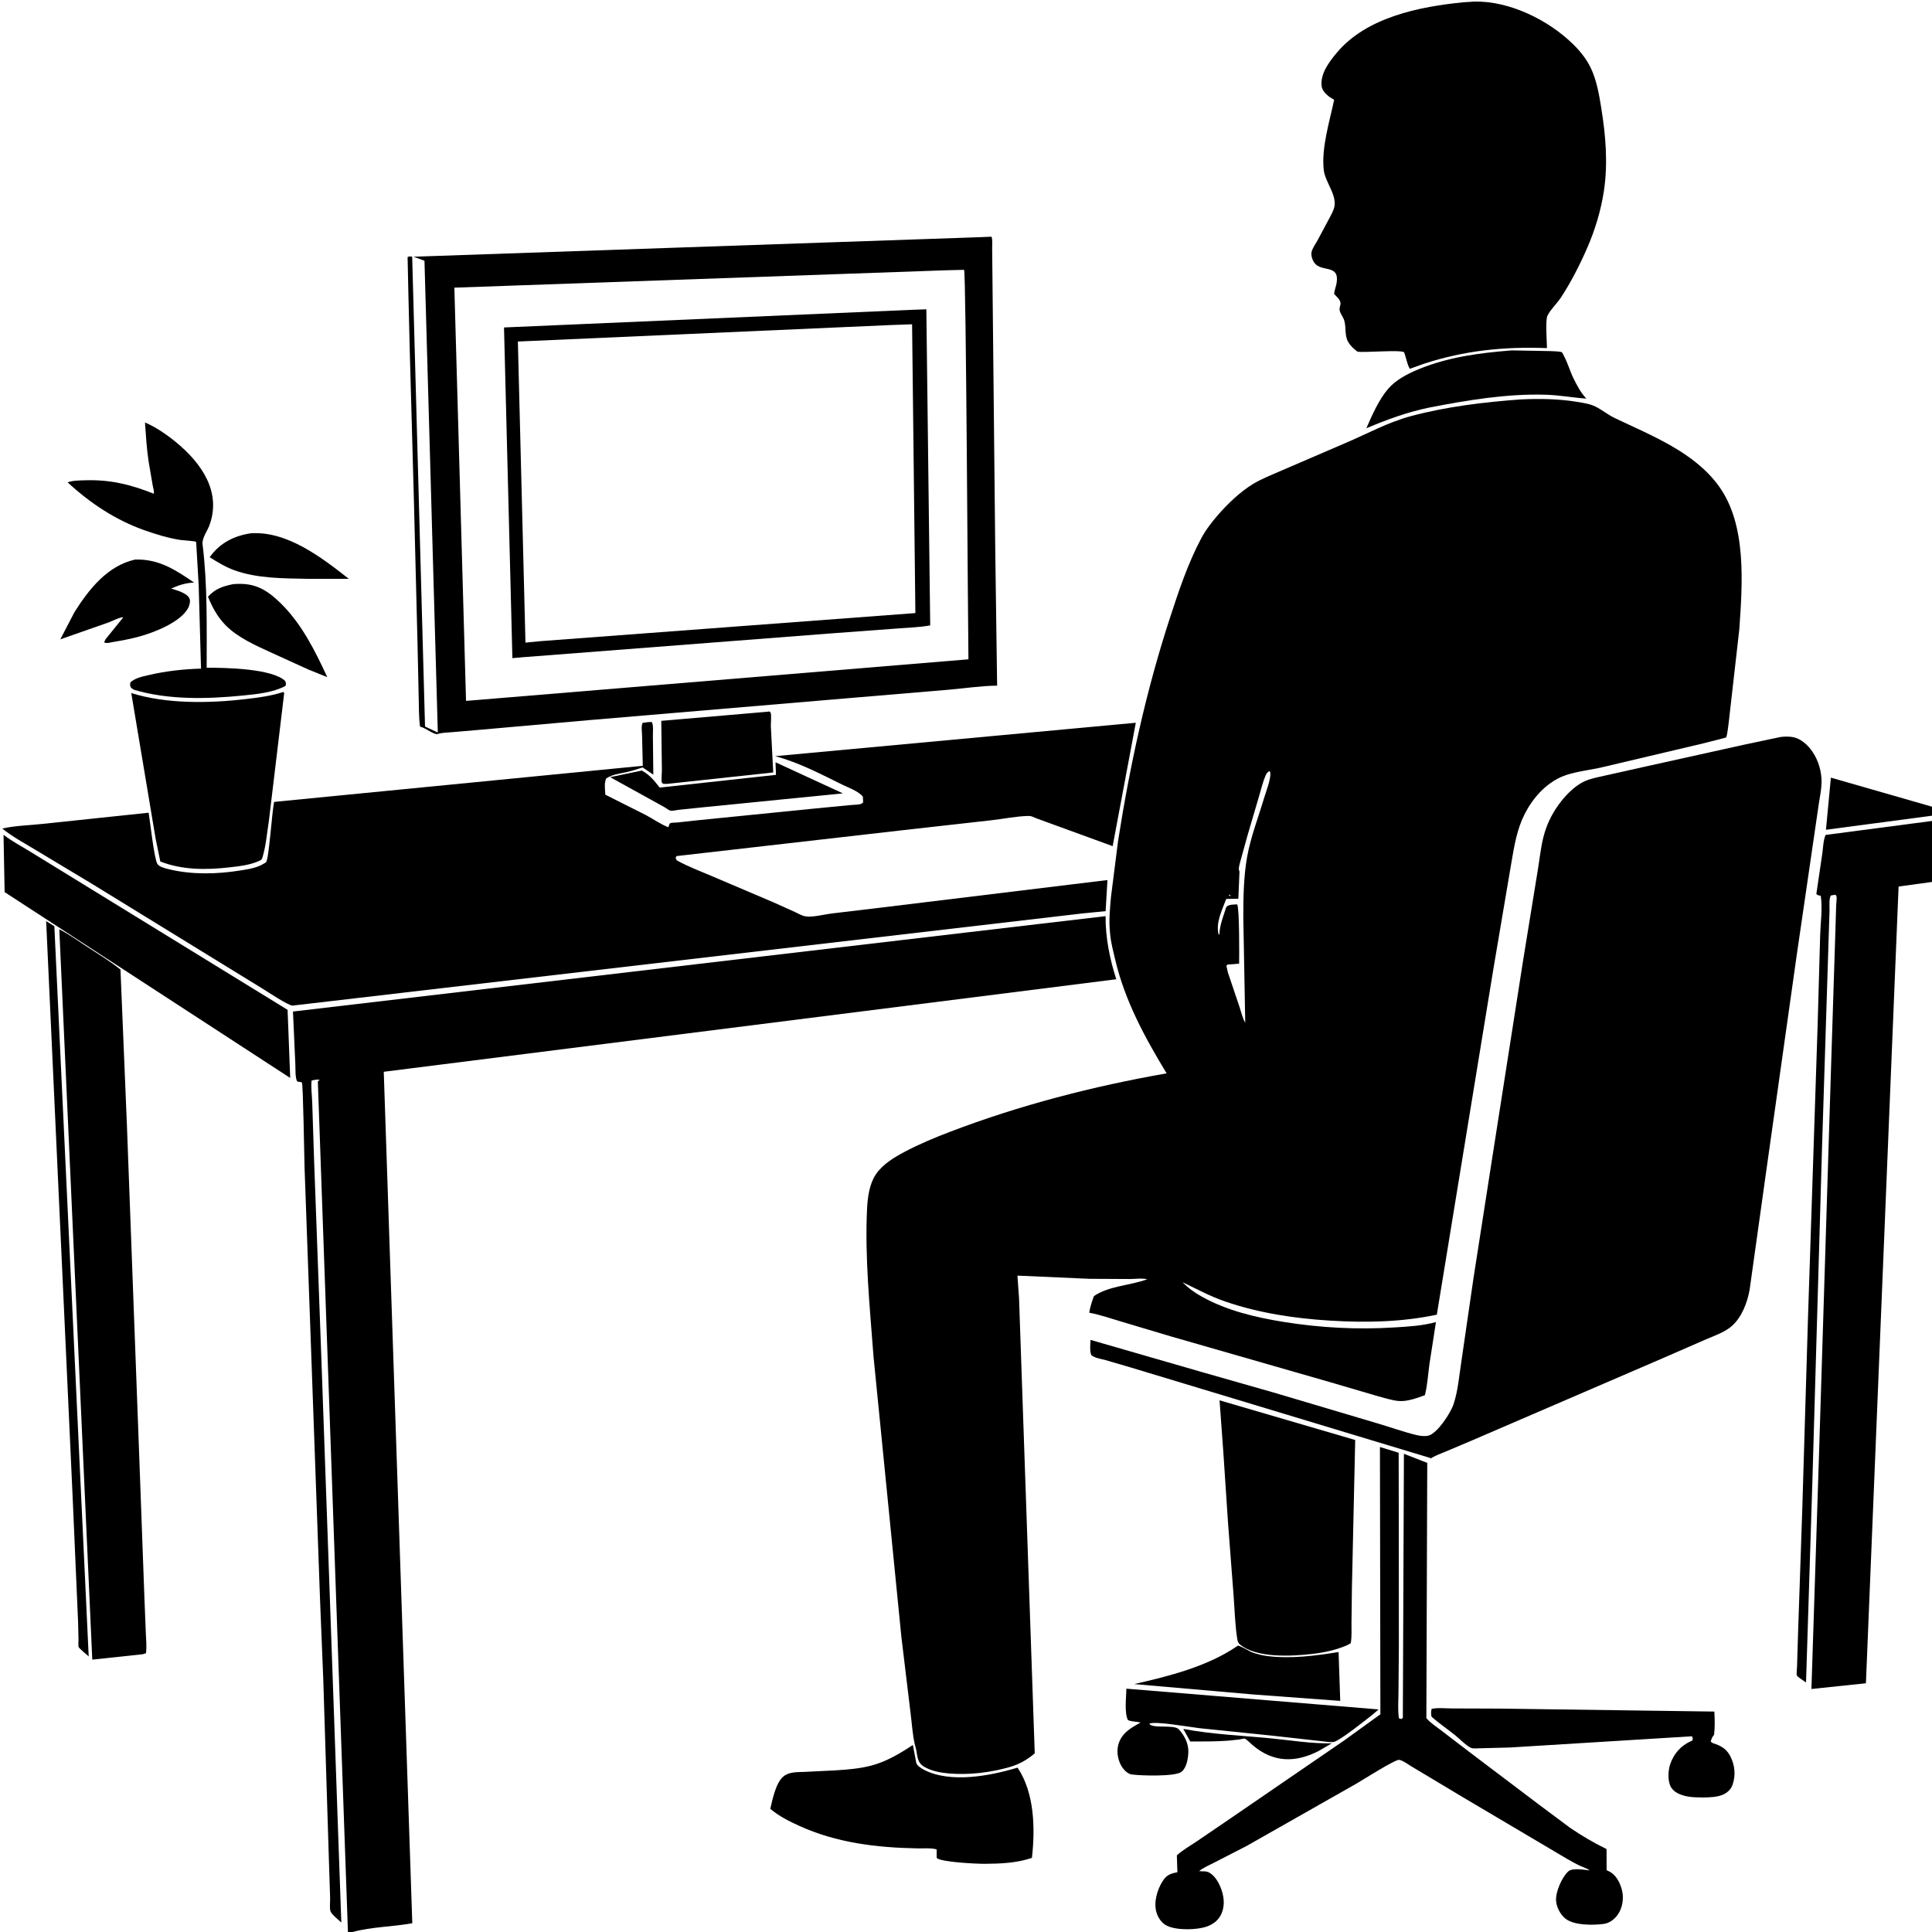 <svg version="1.1" xmlns="http://www.w3.org/2000/svg" style="display: block;" viewBox="0 0 2048 2048" width="1024" height="1024">
<path transform="translate(0,0)" fill="rgb(255,255,255)" d="M 0 0 L 0 2048 L 2048 2048 L 2048 0 L 0 0 z"/>
<path transform="translate(0,0)" fill="rgb(0,0,0)" d="M 1509.19 385.657 L 1494.49 390.944 C 1491.62 386.62 1490.49 378.482 1488.36 373.374 C 1484.6 370.625 1447.59 373.869 1439.06 372.853 C 1434.93 369.609 1431.64 366.843 1428.98 362.211 C 1425.15 355.56 1427.16 346.665 1424.9 339.5 C 1423.76 335.878 1420.34 332.025 1420.01 328.292 C 1419.79 325.834 1420.67 324.814 1420.98 322.5 C 1421.58 318.077 1416.98 314.686 1414.22 311.596 C 1414.57 307.356 1416.35 303.648 1416.95 299.5 C 1419.82 279.637 1400.69 288.982 1393.24 278.524 C 1391.11 275.543 1389.47 270.541 1390.38 266.89 C 1391.36 262.953 1394.5 258.583 1396.49 255.051 L 1408.88 231.923 C 1410.93 227.946 1413.9 222.957 1414.61 218.494 C 1416.66 205.601 1404.56 192.66 1403.2 180 C 1400.66 156.399 1409.41 128.924 1414.24 105.832 L 1408.96 102.5 C 1405.33 99.656 1401.38 95.776 1400.92 90.965 C 1399.68 77.821 1408.92 65.698 1416.82 56.185 C 1448.31 18.256 1504.78 6.962 1551.52 2.396 L 1563 1.671 C 1600.36 0.902 1641.63 21.35 1667.67 47.001 C 1675.61 54.822 1682.35 63.289 1686.97 73.5 C 1692.75 86.264 1695.2 100.753 1697.41 114.5 C 1702.1 143.569 1704.62 173.123 1700.21 202.366 C 1697.11 222.944 1690.85 243.634 1682.55 262.697 C 1674.89 280.283 1665.26 299.285 1654.71 315.296 C 1650.52 321.663 1643.72 327.912 1640.39 334.588 C 1637.99 339.388 1639.8 362.55 1639.85 369.013 C 1594.48 367.294 1552.51 371.505 1509.19 385.657 z"/>
<path transform="translate(0,0)" fill="rgb(0,0,0)" d="M 432.063 272.5 C 433.963 271.578 434.884 271.748 436.931 272.122 L 450.543 770.129 L 464.102 776.503 L 449.954 276.396 L 438.372 272.13 L 1034.48 251.564 L 1051.04 250.919 C 1052.33 254.145 1051.69 259.065 1051.72 262.643 L 1052 290.473 L 1055.01 583.146 L 1057 726.821 C 1040.21 726.955 1022.73 729.656 1005.96 731.102 L 907.684 739.383 L 624.347 763.378 L 505.318 773.907 L 479.684 776.106 C 474.599 776.532 468.707 776.531 463.838 778.096 C 460.464 779.181 451.025 771.689 446.264 770.564 L 445.268 770.351 C 443.933 760.533 444.126 750.213 443.856 740.305 L 442.679 686.084 L 438.828 533.14 L 434.336 370.473 L 432.915 312 L 432.063 272.5 z M 1001.04 286.565 L 481.639 304.939 L 494.014 742.957 L 508.244 741.808 L 1026.59 698.902 C 1025.89 654.642 1024.14 289.643 1021.96 286.017 L 1001.04 286.565 z"/>
<path transform="translate(0,0)" fill="rgb(0,0,0)" d="M 553.244 696.762 L 543.158 697.667 L 534.274 347.124 L 966.522 328.433 L 981.964 327.875 L 986.059 662.93 C 975.242 664.976 963.615 665.223 952.622 666.117 L 877.584 671.692 L 553.244 696.762 z M 944.031 344.568 L 548.96 362.04 L 557.012 681.214 L 572.241 679.709 L 970.344 649.89 L 966.852 343.758 L 944.031 344.568 z"/>
<path transform="translate(0,0)" fill="rgb(0,0,0)" d="M 1514.77 432.093 C 1491.6 436.93 1470.1 444.755 1448.39 453.972 C 1454.41 440.198 1461.64 423.619 1471.5 412.154 C 1479.74 402.568 1492.29 396.134 1503.79 391.395 C 1535.33 378.398 1568.93 374.049 1602.64 371.426 L 1643.5 372.178 C 1645.89 372.318 1653.93 372.364 1655.74 373.502 C 1656.15 373.756 1657.75 377.14 1658.08 377.764 C 1662.02 385.203 1664.22 393.455 1667.94 401.027 C 1671.44 408.167 1675.46 415.748 1680.8 421.669 L 1681.59 422.526 C 1667.31 421.574 1653.52 418.91 1639.05 418.446 C 1597.65 417.118 1555.31 424.209 1514.77 432.093 z"/>
<path transform="translate(0,0)" fill="rgb(0,0,0)" d="M 1080.23 1376.24 L 1096.87 1858.56 C 1089.1 1865.33 1080.37 1870.23 1070.47 1873.09 C 1049.85 1879.03 1027.04 1881.77 1005.66 1879.91 C 997.007 1879.16 987.616 1877.44 980 1873.05 C 971.42 1868.11 972.912 1860.82 970.609 1852.35 L 969.869 1849.72 C 967.311 1839.01 966.667 1826.99 965.244 1816.03 L 955.544 1735.59 L 925.91 1437.42 C 922.076 1385.93 916.636 1332.94 919.116 1281.31 C 919.686 1269.44 921.575 1255.18 928.31 1245.06 C 935.479 1234.28 948.089 1226.68 959.304 1220.78 C 974.734 1212.65 990.781 1205.97 1007.06 1199.76 C 1081.28 1171.42 1158.47 1151.53 1236.66 1137.79 C 1213.61 1099.8 1192.46 1060.99 1182.2 1017.45 C 1180.14 1008.71 1177.72 999.711 1176.86 990.781 L 1176.71 989 L 1176.41 985.916 C 1175.48 974.512 1176.63 962.302 1177.67 950.913 L 1185.24 891.173 C 1197.85 810.788 1214.94 732.379 1240.2 654.976 C 1249.52 626.396 1259.15 597.441 1273.27 570.809 C 1278.16 561.59 1284.63 553.365 1291.45 545.5 C 1301.58 533.814 1314.85 521.247 1328.04 513.173 C 1337.61 507.317 1348.56 503.249 1358.8 498.676 L 1425.5 469.949 C 1448.98 460.03 1470.8 447.78 1495.61 441.118 C 1533.08 431.055 1573.25 426.219 1611.9 423.416 C 1631.84 422.475 1651.88 422.739 1671.62 425.964 C 1678.1 427.021 1685.55 428.104 1691.44 431.074 C 1698.44 434.598 1704.46 439.671 1711.7 443.14 C 1750.84 461.898 1796.3 479.25 1822.49 515.937 C 1851.82 557.018 1847.03 619.278 1843.73 667.207 L 1832.53 765.733 C 1832.09 768.446 1831.02 780.103 1829.65 781.753 C 1829.51 781.911 1826.59 782.621 1826.32 782.696 L 1805.47 788.018 L 1698.65 813.245 C 1686.08 816.2 1672.43 817.573 1660.23 821.555 C 1653.8 823.654 1648.04 826.838 1642.6 830.821 C 1628.05 841.477 1616.76 858.423 1610.94 875.342 C 1605.24 891.905 1603.03 910.091 1599.95 927.313 L 1583.11 1026.75 L 1523.09 1393.63 C 1485.71 1401.48 1448.07 1402.26 1410.06 1399.92 C 1372.34 1397.61 1334.54 1391.94 1298.71 1379.62 C 1283 1374.22 1268.47 1366.36 1253.55 1359.19 C 1259.76 1365.58 1266.16 1370.12 1273.94 1374.47 C 1300.57 1389.38 1331.1 1396.52 1361 1401.33 C 1399.42 1407.53 1439.03 1409.59 1477.88 1407.15 C 1492.68 1406.23 1507.84 1405.44 1522.17 1401.44 L 1515.26 1446 C 1513.78 1456.82 1513.16 1468.44 1510.42 1479 C 1501.89 1481.99 1491.69 1485.94 1482.58 1485.1 C 1475.21 1484.41 1467.29 1481.77 1460.12 1479.88 L 1410.1 1465.2 L 1241.52 1416.74 L 1189 1401.06 C 1177.48 1397.63 1166.45 1393.74 1154.61 1391.51 C 1155.58 1385.39 1157.46 1379.67 1159.63 1373.9 C 1175.26 1363.09 1198.41 1362.67 1216.12 1356.1 C 1211.36 1354.68 1203.05 1355.8 1197.93 1355.81 L 1155 1355.6 L 1078.53 1352.21 L 1080.23 1376.24 z M 1345.16 817.5 C 1343.65 818.782 1342.5 819.828 1341.7 821.681 C 1338.72 828.605 1336.87 836.653 1334.68 843.898 L 1322.36 885.788 L 1315.34 911.156 C 1314.63 914.143 1313.11 918.473 1313.17 921.5 L 1313.91 924 L 1312.69 952.687 L 1299.85 952.908 C 1295.66 964.275 1288.51 978.022 1291.74 990.288 L 1292.6 990.813 L 1292.69 989.265 C 1293.22 981.043 1295.81 973.765 1298.43 966.022 C 1298.95 964.49 1299.44 961.737 1300.67 960.759 C 1303.21 958.751 1308.33 958.794 1311.5 958.711 C 1313.95 963.281 1313.66 1014.2 1313.51 1021.51 L 1301.02 1022.5 L 1300.06 1024 L 1301.63 1030.9 L 1313.95 1067.44 C 1315.73 1072.75 1317.16 1079.42 1320.01 1084.18 L 1317.96 972.821 C 1317.92 951.634 1318.29 929.336 1321.98 908.428 C 1325.66 887.636 1333.96 866.167 1340.01 845.861 C 1341.91 839.484 1348.21 823.849 1346.24 817.841 L 1345.16 817.5 z M 1302.51 948.5 C 1303.74 949.964 1303.01 949.631 1304.5 949.868 L 1304.02 948.561 L 1302.51 948.5 z"/>
<path transform="translate(0,0)" fill="rgb(0,0,0)" d="M 141.962 731.158 L 138.866 729.1 C 137.78 726.353 137.615 726.11 138.281 723.262 C 143.526 718.599 150.697 717.235 157.361 715.672 C 175.591 711.394 194.395 709.281 213.092 708.763 L 210.613 620.507 L 208.045 576.439 C 208.03 576.28 207.853 574.342 207.85 574.339 C 207.032 573.587 193.2 572.695 190.924 572.335 C 178.116 570.308 165.425 566.447 153.219 562.121 C 122.393 551.195 95.608 533.422 71.7 511.3 C 76.918 509.286 84.739 509.297 90.323 509.12 C 117.183 508.27 138.456 513.678 163.042 523.348 C 163.617 520.892 162.3 516.987 161.846 514.484 L 157.536 489.157 C 155.454 475.502 154.65 461.636 153.689 447.867 C 165.221 452.628 177.302 461.098 186.903 469.003 C 213.402 490.822 235.107 521.456 221.944 556.975 C 219.664 563.126 213.906 570.481 214.731 577.122 C 220.077 620.11 219.029 664.593 219.088 707.841 C 238.351 707.73 288.505 708.613 302.256 721.82 C 303.227 724.528 303.561 724.595 302.5 727.216 C 289.03 734.259 271.842 735.865 256.95 737.34 C 219.558 741.041 178.159 742.055 141.962 731.158 z"/>
<path transform="translate(0,0)" fill="rgb(0,0,0)" d="M 326.026 613.575 C 300.55 613.093 272.483 613.255 248.297 604.439 C 239.272 601.15 230.348 595.853 222.281 590.667 L 223.15 589.485 C 233.796 575.163 248.429 567.958 265.776 565.326 C 304.421 562.666 341.072 591.106 369.806 613.593 L 326.026 613.575 z"/>
<path transform="translate(0,0)" fill="rgb(0,0,0)" d="M 111.987 677.5 L 130.717 654.377 C 127.216 654.008 118.903 658.468 114.968 659.853 L 63.922 677.752 L 78.86 649.031 C 94.253 624.629 113.787 599.793 143.236 593.14 C 168.493 592.445 185.651 603.886 205.75 617.524 C 196.819 617.915 189.504 620.292 181.41 623.903 C 187.111 625.671 198.473 628.616 200.929 634.631 C 202.036 637.341 200.833 641.858 199.56 644.298 C 191.586 659.587 163.417 670.418 147.727 674.741 C 138.63 677.248 129.246 678.984 119.943 680.53 C 116.768 681.058 113.153 682.457 110.318 680.862 L 111.987 677.5 z"/>
<path transform="translate(0,0)" fill="rgb(0,0,0)" d="M 327.379 709.949 L 288.164 692.081 C 271.362 684.362 251.913 675.951 238.861 662.484 C 230.416 653.771 225.001 643.646 220.456 632.526 C 228.32 623.978 236.268 621.442 247.211 619.211 C 256.014 618.528 264.141 618.908 272.5 622.003 C 281.962 625.505 290.061 632.199 297.218 639.15 C 319.506 660.798 334.06 689.895 346.909 717.788 L 327.379 709.949 z"/>
<path transform="translate(0,0)" fill="rgb(0,0,0)" d="M 164.932 888.769 L 139.153 734.671 C 176.706 746.451 222.365 745.562 261 740.998 C 273.715 739.496 286.775 737.83 299.014 733.92 L 300.281 733.5 L 301.264 734.625 L 285.039 870 C 283.015 882.848 281.945 897.034 278.053 909.437 C 277.526 911.115 276.669 911.679 275.118 912.409 C 265.309 917.025 253.819 918.22 243.178 919.441 C 218.805 922.237 193.019 922.342 169.912 913.185 L 164.932 888.769 z"/>
<path transform="translate(0,0)" fill="rgb(0,0,0)" d="M 707.2 830.972 L 703 830.907 C 702.528 830.438 701.913 830.078 701.584 829.5 C 700.837 828.188 701.634 818.846 701.631 816.467 L 700.98 764.121 L 813.555 754.466 L 815.5 754.162 C 815.969 754.608 816.634 754.913 816.906 755.5 C 817.95 757.763 817.036 766.816 817.13 769.887 L 819.656 818.827 L 707.2 830.972 z"/>
<path transform="translate(0,0)" fill="rgb(0,0,0)" d="M 1147.76 968.235 L 312.029 1065.75 L 310.158 1065.98 C 305.299 1065.88 283.463 1051.1 277.716 1047.66 L 98.101 937.265 L 37.254 900.684 C 25.472 893.544 13.139 886.974 2.409 878.3 C 16.22 875.099 31.767 874.869 45.972 873.294 L 157.582 861.508 C 159.025 870.084 163.396 910.479 166.857 915.823 C 169.069 919.24 175.689 920.614 179.37 921.5 C 203.679 927.35 229.995 926.681 254.574 922.768 C 262.833 921.454 272.104 920.168 279.274 915.672 C 280.229 915.073 281.401 914.709 282.111 913.834 C 285.147 910.091 288.368 859.61 290.588 850.049 L 681.393 811.773 L 680.619 779.623 C 680.509 775.814 679.537 769.617 681.179 766.282 L 686.8 765.5 L 690.913 765.302 C 692.918 768.855 692.017 775.821 692.087 780.141 L 692.555 821.165 L 681.198 813.509 C 675.359 815.457 669.627 817.256 663.607 818.579 C 656.236 820.2 648.887 820.955 642.5 825.299 C 640.334 830.573 641.385 836.803 641.675 842.403 L 684.911 864.14 C 692.551 868.22 700.533 873.881 708.5 876.939 C 708.766 876.013 709.588 873.016 710.5 872.57 C 711.753 871.957 716.221 872.056 717.757 871.902 L 737.575 869.724 L 860.052 857.423 L 901.805 853.377 C 904.856 853.026 910.428 853.199 913 852.053 C 913.765 851.712 914.315 851.018 914.973 850.5 L 914.676 844.5 C 910.425 838.847 898.934 834.761 892.629 831.653 C 869.805 820.402 846.273 808.011 821.606 801.572 L 1203.99 766.158 L 1179.46 896.95 L 1098 867.244 C 1095.47 866.157 1093.32 864.906 1090.48 864.943 C 1077.75 865.11 1063.79 868.078 1050.99 869.496 L 957.5 879.987 L 717.052 907.5 L 716.156 909.5 L 717.5 912.083 C 729.56 918.731 742.927 923.715 755.579 929.13 L 820.158 956.631 L 842.546 966.718 C 846.016 968.315 850.134 970.762 853.861 971.364 C 861.394 972.582 873.63 969.354 881.421 968.361 L 934.5 962.03 L 1173.94 932.885 L 1172.02 965.861 L 1147.76 968.235 z"/>
<path transform="translate(0,0)" fill="rgb(0,0,0)" d="M 1199.04 1449.7 L 1172 1441.79 C 1167.4 1440.49 1160.06 1439.61 1156.68 1436.24 C 1155.01 1431.28 1155.81 1425.51 1155.98 1420.33 L 1275.13 1454.76 L 1349.93 1476.08 L 1459.46 1508.61 C 1473.53 1512.7 1487.68 1517.94 1501.91 1521.31 C 1505.6 1522.18 1510.76 1522.82 1514.39 1521.78 C 1523.97 1519.02 1537.7 1497.79 1540.73 1488.8 C 1545.5 1474.68 1546.74 1458.7 1549 1444 L 1562 1354.63 L 1582.46 1223.36 L 1614.64 1017.61 L 1629.98 923.201 C 1632.02 911.243 1633.14 898.899 1636.13 887.152 C 1639.32 874.623 1644.49 863.744 1652.03 853.251 C 1658.78 843.863 1668.46 833.582 1679.02 828.51 C 1685.71 825.297 1693.82 823.894 1701.02 822.228 L 1740.58 813.39 L 1849.03 789.362 L 1887.05 781.312 C 1891.2 780.679 1896.85 780.594 1900.95 781.433 C 1909.19 783.12 1916.29 789.674 1920.97 796.406 C 1927.62 805.962 1931.11 817.884 1930.92 829.5 C 1930.8 836.777 1929.2 844.32 1928.1 851.5 L 1923.33 884.125 L 1904.63 1012.25 L 1872.62 1239 L 1854.73 1366.82 C 1852.38 1380.4 1846.54 1396 1836.07 1405.41 C 1828.33 1412.36 1816.68 1416.14 1807.18 1420.31 L 1763.22 1439.49 L 1561.74 1526.34 L 1532.15 1538.86 C 1526.75 1541.14 1520.76 1543.14 1515.96 1546.5 L 1516.47 1546.26 L 1516.38 1545.59 L 1199.04 1449.7 z"/>
<path transform="translate(0,0)" fill="rgb(0,0,0)" d="M 704.563 855.745 L 646.79 823.823 L 680.309 816.833 C 688.996 821.559 693.297 827.324 699.303 834.857 L 822.568 821.39 L 822.088 808.053 L 893.498 841 L 831.252 847.189 L 738.704 856.426 L 719.175 858.48 C 717.127 858.704 712.706 859.765 710.831 859.399 C 709.249 859.089 706.099 856.641 704.563 855.745 z"/>
<path transform="translate(0,0)" fill="rgb(0,0,0)" d="M 2048 855.125 L 2048 864.676 L 1935.59 879.594 L 1940.81 824.334 L 2048 855.125 z"/>
<path transform="translate(0,0)" fill="rgb(0,0,0)" d="M 2048 870.24 L 2048 934.904 L 2012.58 939.765 L 1977.95 1784.33 L 1920.19 1790.41 L 1928.52 1532.75 L 1941.03 1130 L 1945.49 989.938 L 1946.44 959.267 C 1946.51 957.073 1947.29 951.938 1946.71 950 C 1946.53 949.412 1945.99 949 1945.64 948.5 L 1941 949.178 C 1938.57 951.675 1939.45 961.215 1939.38 965.009 L 1931.46 1215.29 L 1921.17 1571.25 L 1914.47 1783.47 C 1912.47 1781.94 1905.72 1777.9 1904.75 1776.05 C 1904.18 1774.96 1904.91 1768.12 1904.95 1766.59 L 1906.12 1727.96 L 1910.48 1600.18 L 1916.53 1397.49 L 1926.74 1087.58 L 1929.43 991.846 C 1929.81 978.639 1932.13 962.416 1930.06 949.5 C 1927.77 949.205 1927.29 949.201 1925.39 947.75 L 1931.66 905.148 C 1932.56 899.191 1932.74 890.456 1935.2 885.064 L 2048 870.24 z"/>
<path transform="translate(0,0)" fill="rgb(0,0,0)" d="M 307.625 1142.67 L 4.906 945.662 L 3.736 884.883 C 12.318 891.666 23.07 897.215 32.409 903.022 L 96.56 942.435 L 304.856 1070.47 L 307.625 1142.67 z"/>
<path transform="translate(0,0)" fill="rgb(0,0,0)" d="M 368.827 2048 L 336.928 1146.5 L 338.869 1144.52 C 335.538 1144.32 333.478 1144.55 330.279 1145.5 C 329.464 1153.05 330.782 1161.34 330.976 1168.97 L 332.941 1229.65 L 340.847 1445.22 L 354.558 1832 L 358.791 1953.03 L 361.814 2037.93 C 359.143 2035.34 351.233 2029.22 350.289 2025.87 C 349.262 2022.23 350.058 2015.57 349.932 2011.5 L 348.518 1967.39 L 342.694 1780.49 L 339.239 1695.21 L 322.841 1237.55 C 322.483 1226.32 321.358 1149.7 320.05 1147.5 C 319.823 1147.12 315.797 1146.58 315.212 1146.5 C 312.743 1143.25 313.309 1132.84 313.092 1128.41 L 310.561 1072.27 L 1171.96 971.165 C 1171.79 993.669 1176.37 1016.63 1183.31 1038.04 L 406.803 1136.14 L 437.048 2038.7 C 416.313 2042.5 393.952 2042.48 373.663 2048 L 368.827 2048 z M 339.51 1144.5 L 342.49 1144.5 L 339.51 1144.5 z"/>
<path transform="translate(0,0)" fill="rgb(0,0,0)" d="M 94.026 1755.87 C 92.385 1754.33 83.918 1747.5 83.335 1745.89 C 82.813 1744.44 83.253 1740.07 83.225 1738.36 L 82.775 1719.25 L 76.942 1585.5 L 48.918 976.399 L 57.616 981.835 L 94.026 1755.87 z"/>
<path transform="translate(0,0)" fill="rgb(0,0,0)" d="M 151.109 1753.58 L 97.814 1759.28 L 62.865 985.087 C 72.81 990.147 82.219 997.023 91.581 1003.11 C 103.728 1011.02 116.4 1018.69 127.713 1027.75 L 134.517 1192.3 L 147.705 1546.69 L 153.064 1693 L 154.566 1730.86 C 154.815 1737.81 155.703 1745.63 154.702 1752.5 L 151.109 1753.58 z"/>
<path transform="translate(0,0)" fill="rgb(0,0,0)" d="M 1428.07 1743.97 C 1416.09 1749.14 1404.14 1751.72 1391.19 1753.22 C 1369.49 1755.75 1331.63 1757.96 1314.09 1742.91 C 1312.24 1741.33 1311.81 1739.16 1311.46 1736.86 C 1309.15 1721.76 1308.76 1705.98 1307.61 1690.73 L 1301.81 1615.07 L 1296.75 1538.87 L 1292.77 1484.4 L 1436.57 1526.45 L 1433.1 1682.79 L 1432.63 1719.84 C 1432.54 1726.99 1433.1 1734.85 1431.86 1741.88 L 1428.07 1743.97 z"/>
<path transform="translate(0,0)" fill="rgb(0,0,0)" d="M 1661.43 1970.64 L 1552.09 1905.94 L 1497.17 1873.06 C 1493.66 1871.05 1487.04 1866.07 1483.16 1865.5 C 1479.05 1864.89 1444.21 1887.01 1438.11 1890.57 L 1321.21 1956.94 L 1286.92 1974.53 C 1281.68 1977.24 1275.63 1979.75 1271.08 1983.5 L 1272.23 1983.54 L 1274 1983.63 C 1276.08 1983.69 1278.14 1983.6 1280.14 1984.3 C 1286.41 1986.49 1291.04 1994.02 1293.5 1999.79 C 1297.3 2008.73 1298.86 2018.81 1295.05 2028 C 1292.17 2034.96 1286.92 2039.28 1279.99 2041.95 C 1269.42 2046.01 1247.27 2046.49 1236.89 2041.31 C 1231.25 2038.5 1227.47 2032.74 1225.79 2026.8 C 1222.86 2016.39 1226.64 2003.4 1232.17 1994.53 C 1236.19 1988.07 1239.86 1986.33 1247.02 1984.86 L 1248.1 1984.64 L 1247.51 1966.74 C 1253.81 1961.02 1261.86 1956.51 1268.92 1951.72 L 1305.69 1926.66 L 1424.55 1845.18 L 1463.27 1817.22 L 1462.79 1533.9 L 1482.64 1539.97 L 1482.78 1615.6 L 1482.86 1745.17 L 1482.44 1794.75 C 1482.37 1803.51 1481.59 1812.84 1482.93 1821.5 L 1485.5 1822.26 L 1487.07 1821 L 1488.21 1541.07 L 1512.95 1550.72 L 1512 1821.31 C 1516.21 1826.32 1522.61 1830.39 1527.8 1834.4 L 1557.33 1856.99 L 1631.26 1912.88 L 1664.55 1937.71 C 1676.32 1945.65 1689.11 1953.33 1701.9 1959.5 L 1703 1960.02 L 1703.09 1982.46 L 1707.14 1984.5 C 1714.07 1988.77 1718.1 1997.46 1719.7 2005.19 C 1721.33 2013.05 1719.67 2022.73 1715.06 2029.37 C 1711.49 2034.5 1706.22 2038.62 1699.88 2039.45 C 1688.74 2040.9 1668.53 2041.17 1659.39 2033.78 C 1653.96 2029.38 1650 2021.84 1649.5 2014.87 C 1648.84 2005.71 1655.56 1990.1 1662.36 1983.82 C 1666.9 1979.63 1679.6 1982.21 1685.28 1982.7 C 1682.28 1980.55 1678.02 1979.3 1674.65 1977.71 C 1670.14 1975.59 1665.78 1973.08 1661.43 1970.64 z"/>
<path transform="translate(0,0)" fill="rgb(0,0,0)" d="M 1328.24 1796.19 L 1202.31 1785.19 C 1238.75 1776.93 1280.23 1766.48 1311.35 1745.02 L 1312.09 1744.5 C 1314.28 1744.13 1324.35 1750.44 1327.19 1751.5 C 1332.08 1753.32 1337.95 1754.78 1343.11 1755.44 C 1368.22 1758.65 1394.16 1755.2 1418.94 1751.24 L 1420.71 1803.01 L 1328.24 1796.19 z"/>
<path transform="translate(0,0)" fill="rgb(0,0,0)" d="M 1347.76 1839.79 L 1271.5 1831.95 C 1262.04 1830.91 1223.83 1824.03 1218.31 1827.23 C 1221.57 1832.84 1244.54 1827.65 1249.64 1833.21 C 1255.63 1839.73 1260.02 1848.4 1259.7 1857.37 C 1259.46 1864.05 1257.97 1873.67 1252.5 1878.17 C 1246.09 1883.45 1209.35 1882.36 1199.57 1881 C 1195.73 1880.47 1191.98 1876.78 1189.8 1873.68 C 1185.36 1867.37 1183.38 1857.72 1185.26 1850.19 C 1188.47 1837.33 1198.46 1831.81 1209.1 1825.94 C 1204.59 1824.82 1199.96 1825.22 1195.62 1823.37 C 1191.73 1815.06 1193.89 1799.37 1194.01 1790.06 L 1461.37 1812.06 L 1454.79 1817.73 C 1447.84 1823.2 1420.6 1844.96 1414.1 1846.45 C 1410.44 1847.29 1403.81 1845.95 1399.97 1845.62 L 1347.76 1839.79 z"/>
<path transform="translate(0,0)" fill="rgb(0,0,0)" d="M 1805.6 1905.42 C 1799.93 1905.27 1793.93 1905.37 1788.36 1904.24 C 1781.92 1902.93 1774.75 1900.38 1771.28 1894.4 C 1767.63 1888.1 1768.19 1877.05 1770.42 1870.33 C 1774.18 1859.03 1781.76 1850.48 1792.61 1845.61 L 1794.03 1845 C 1794.45 1842.7 1794.54 1842.6 1793.5 1840.53 L 1600.55 1852.43 L 1568.75 1853.25 C 1566.47 1853.22 1561.83 1853.73 1559.94 1853.05 C 1554.96 1851.24 1547.13 1843.15 1542.82 1839.66 C 1534.5 1832.94 1525.44 1826.89 1517.5 1819.77 C 1516.82 1816.65 1516.93 1814.63 1517.55 1811.5 C 1523.89 1810.02 1532.49 1811.01 1539.06 1811.01 L 1591.19 1811.2 L 1817.27 1814.34 C 1817.77 1822.74 1817.96 1830.64 1816.98 1839 C 1814.98 1841.15 1814.33 1843.29 1813.41 1846 C 1814.98 1847.93 1816.69 1848.11 1819 1848.94 C 1825.99 1851.43 1831.14 1855.38 1834.46 1862.19 C 1839.1 1871.69 1840.03 1881.85 1836.6 1891.9 C 1835.02 1896.52 1831.43 1900.06 1827.03 1902.1 C 1820.33 1905.2 1812.83 1905.19 1805.6 1905.42 z"/>
<path transform="translate(0,0)" fill="rgb(0,0,0)" d="M 1397.43 1856.33 C 1372.79 1868.76 1349.59 1868.44 1327.86 1849.95 C 1326.36 1848.68 1320.82 1843.23 1319.47 1843 C 1318.45 1842.82 1315.07 1843.74 1313.88 1843.91 L 1301.92 1845.18 C 1288.55 1846.16 1275.11 1846.04 1261.72 1846.07 L 1254.33 1832.7 C 1284.1 1838.39 1315.69 1839.74 1345.9 1842.59 C 1367.67 1844.65 1389.82 1848.47 1411.7 1847.99 L 1397.43 1856.33 z"/>
<path transform="translate(0,0)" fill="rgb(0,0,0)" d="M 972.249 1959.34 C 929.435 1958.6 886.693 1953.46 847.398 1935.56 C 836.306 1930.51 825.894 1925.3 816.514 1917.45 C 818.949 1907.46 822.282 1889.9 830.5 1883.09 C 836.669 1877.99 845.515 1878.61 853.079 1878.27 L 885.524 1876.67 C 898.534 1875.8 911.843 1874.84 924.465 1871.36 C 940.304 1866.99 954.115 1858.7 967.689 1849.72 L 971.346 1869.05 C 972.09 1871.64 977.005 1874.8 979.404 1876.03 C 1007.81 1890.68 1049.55 1882.43 1078.68 1873.8 C 1096.68 1900.68 1097.4 1938.42 1093.88 1969.42 C 1077.77 1974.9 1060.88 1975.6 1044 1975.72 C 1035.5 1975.78 997.502 1974.01 992.93 1969.5 L 992.886 1960.45 C 987.324 1958.68 978.262 1959.55 972.249 1959.34 z"/>
</svg>